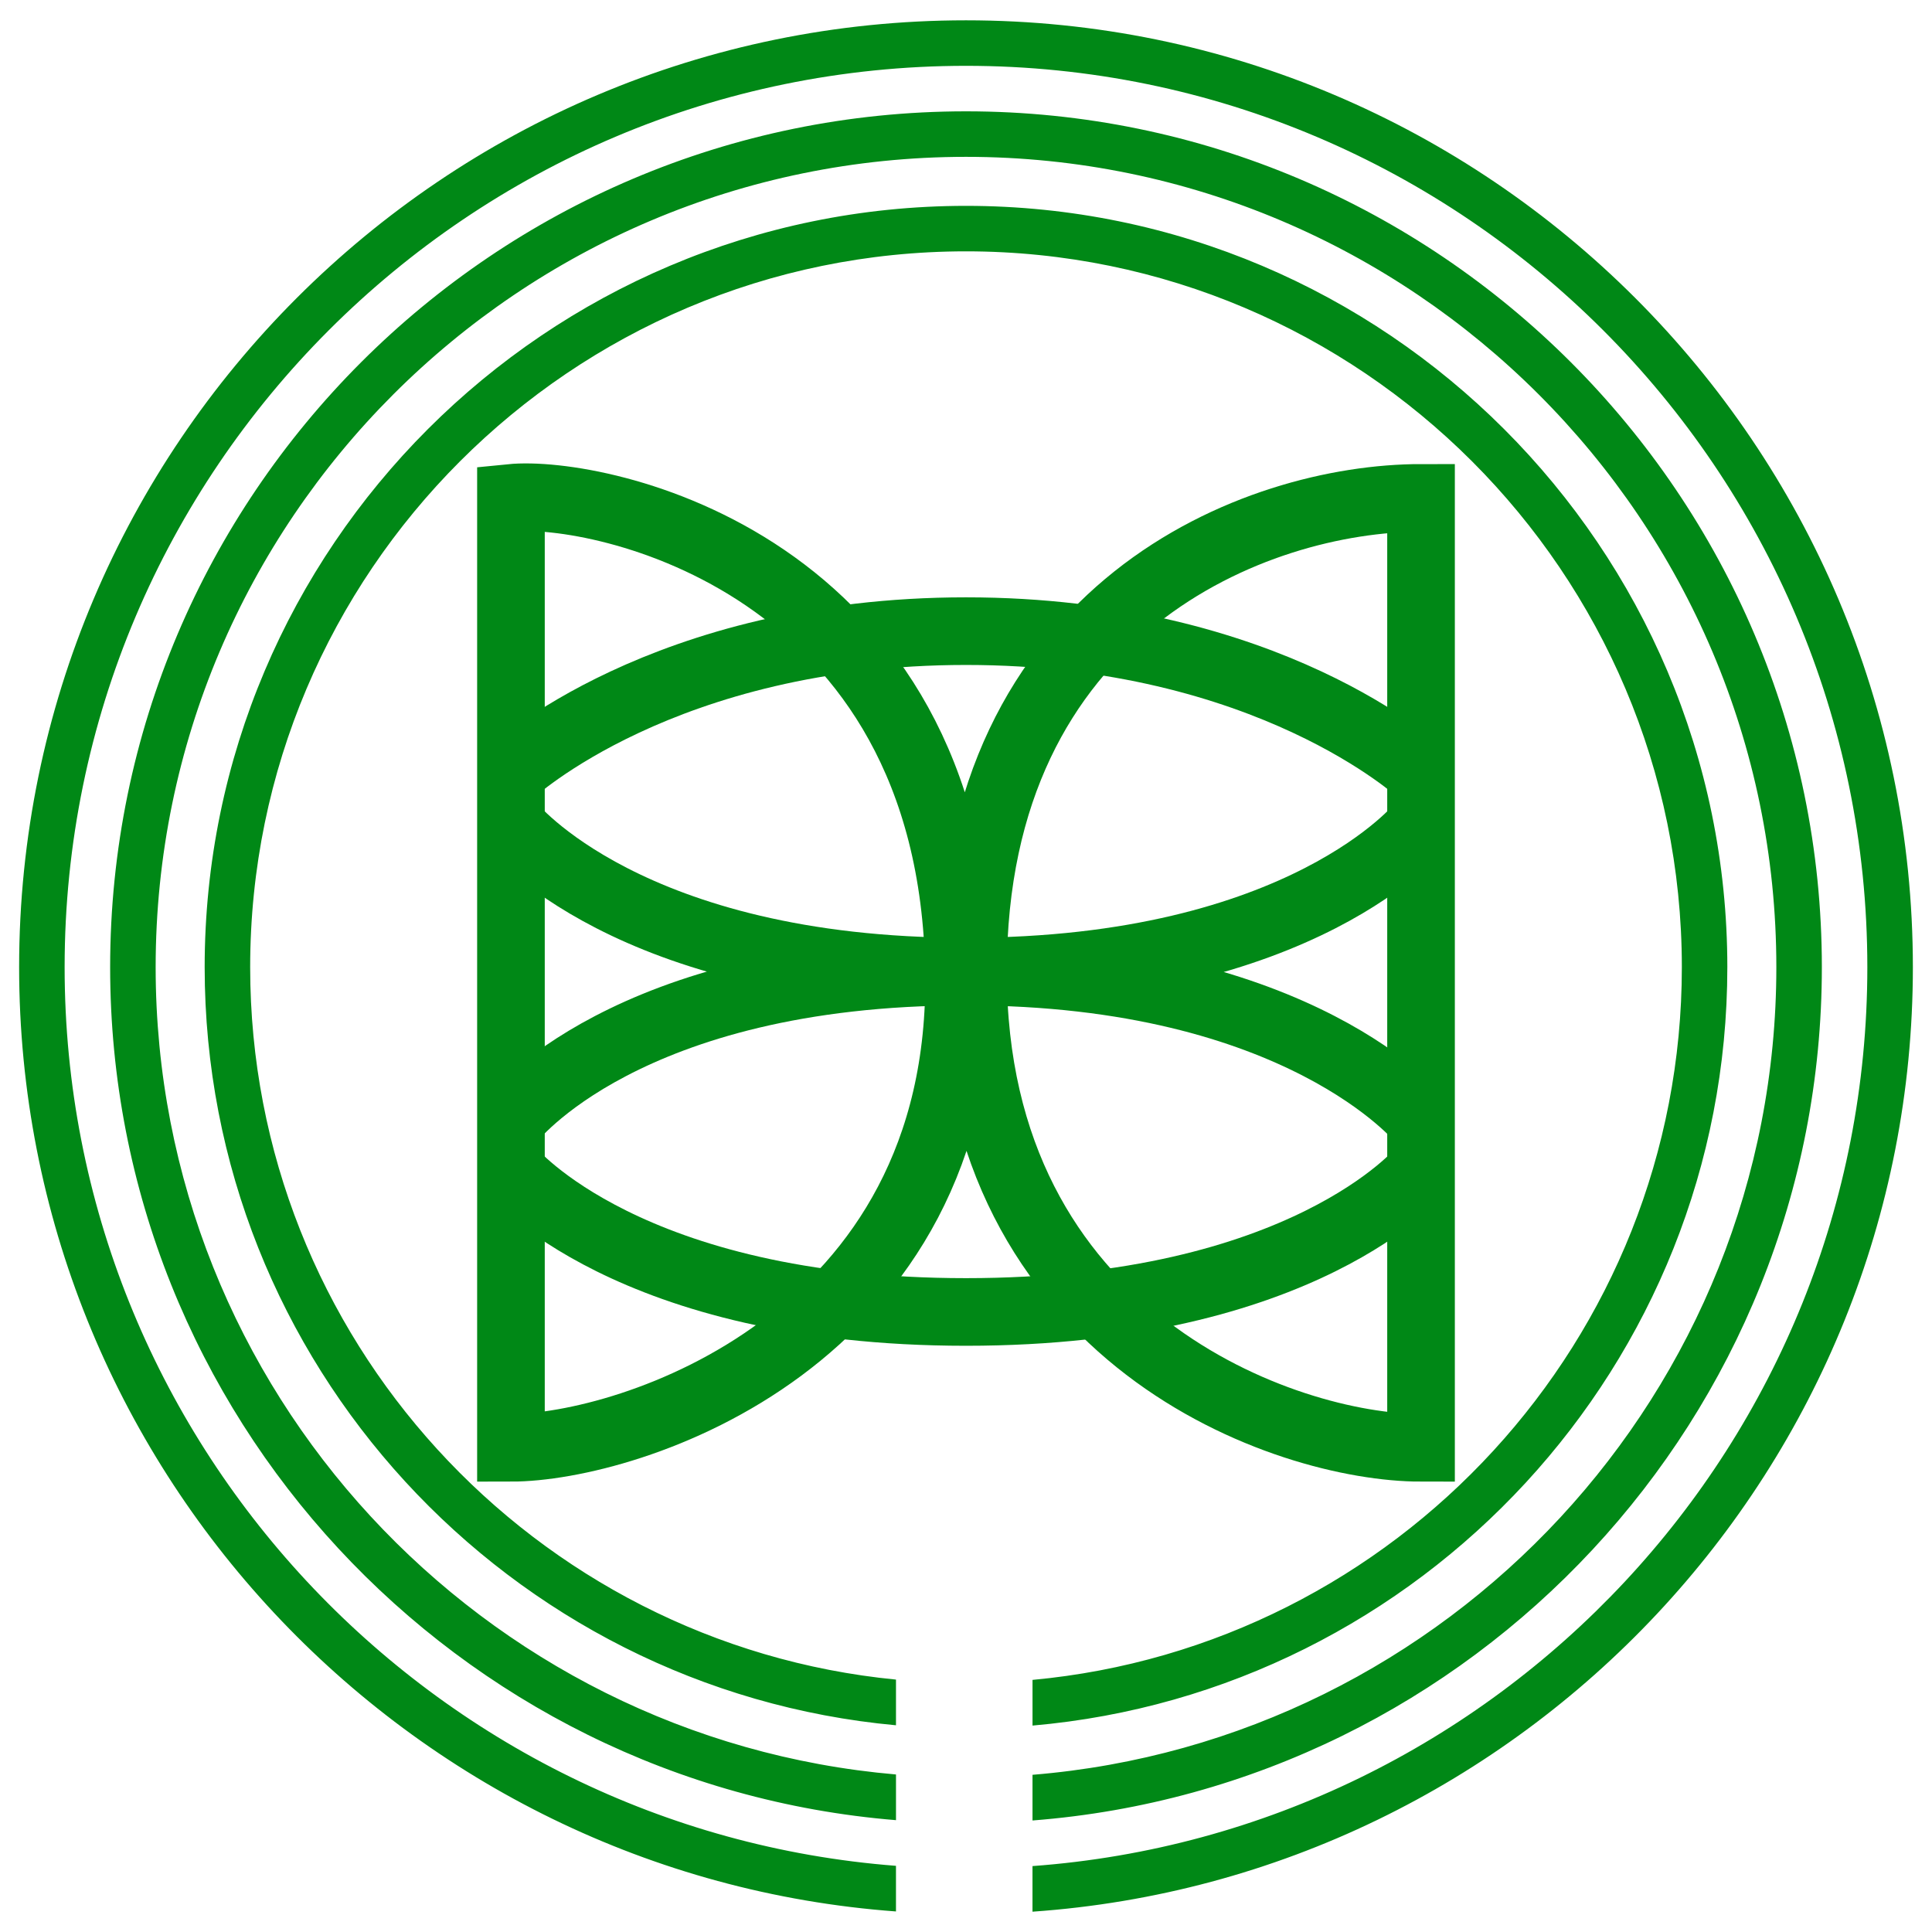 <?xml version="1.0" encoding="UTF-8"?> <svg xmlns="http://www.w3.org/2000/svg" xmlns:v="https://vecta.io/nano" width="200" height="200"><path d="M198.02 100.123c0-54.048-43.972-98.02-98.02-98.02S1.98 46.075 1.98 100.123c0 51.609 40.096 94.027 90.771 97.75v-4.723C44.674 189.439 6.69 149.133 6.69 100.123c0-51.451 41.857-93.309 93.308-93.309s93.308 41.857 93.308 93.309c0 49.134-38.175 89.518-86.423 93.053v4.721c50.849-3.547 91.137-46.042 91.137-97.774zm-9.422 0c0-48.854-39.744-88.598-88.598-88.598s-88.598 39.746-88.598 88.598c0 46.412 35.875 84.6 81.351 88.299v-4.729c-42.875-3.687-76.64-39.758-76.64-83.57 0-46.255 37.631-83.887 83.887-83.887s83.887 37.632 83.887 83.887c0 43.938-33.955 80.089-77.002 83.604v4.728c45.647-3.525 81.713-41.796 81.713-88.332zm-9.785 0c0-43.458-35.354-78.813-78.813-78.813s-78.813 35.355-78.813 78.813c0 41.014 31.494 74.807 71.565 78.477v-4.729c-37.472-3.655-66.854-35.333-66.854-73.748 0-40.859 33.242-74.104 74.103-74.104s74.103 33.242 74.103 74.104c0 38.539-29.572 70.295-67.218 73.779v4.729c40.244-3.499 71.927-37.37 71.927-78.508z" fill="#008816"></path><g fill="none" stroke="#008816" stroke-width="7" stroke-miterlimit="10"><path d="M52.893 51.542v98.334c12.119 0 46.998-10.955 46.383-49.3-.68-42.4-37.324-49.94-46.383-49.034zm94.212 0v98.334c-13.888 0-46.396-11.161-46.381-49.3.015-37.777 29.352-49.034 46.381-49.034z"></path><path d="M52.893 80.011S68.657 65.336 100 65.336s47.105 14.675 47.105 14.675m-94.212 5.366s12.14 15.199 47.107 15.199 47.105-15.199 47.105-15.199m-94.212 30.6S64.729 100.578 100 100.578c34.614 0 47.105 15.399 47.105 15.399m-94.212 5.175s12.14 14.662 47.107 14.662 47.105-14.662 47.105-14.662"></path></g></svg> 